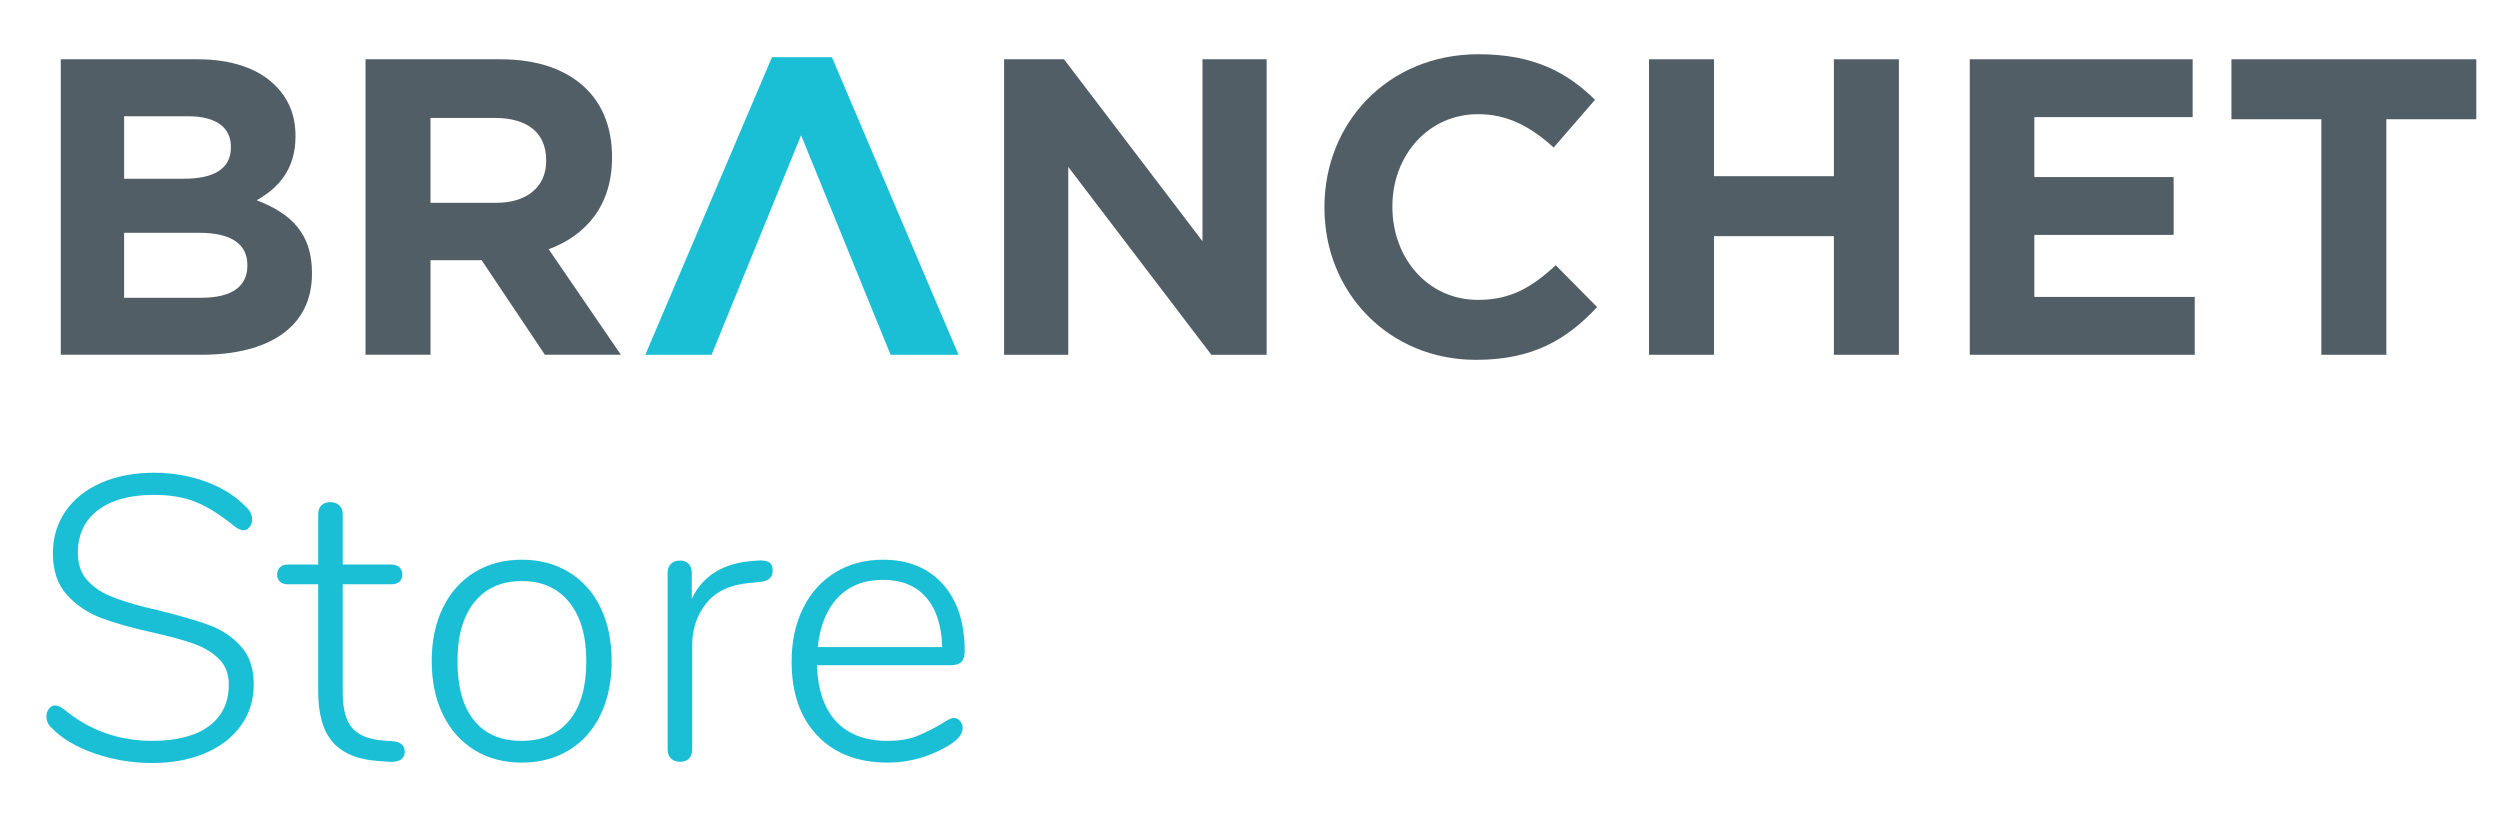 <?xml version="1.0" encoding="utf-8"?>
<!-- Generator: Adobe Illustrator 15.0.0, SVG Export Plug-In . SVG Version: 6.00 Build 0)  -->
<!DOCTYPE svg PUBLIC "-//W3C//DTD SVG 1.1//EN" "http://www.w3.org/Graphics/SVG/1.1/DTD/svg11.dtd">
<svg version="1.1" id="Layer_1" xmlns="http://www.w3.org/2000/svg" xmlns:xlink="http://www.w3.org/1999/xlink" x="0px" y="0px"
	 width="303.307px" height="99.213px" viewBox="0 0 303.307 99.213" enable-background="new 0 0 303.307 99.213"
	 xml:space="preserve">
<g>
	<defs>
		<polyline id="SVGID_1_" points="5.429,49.857 5.429,5.043 300.868,5.043 300.868,49.857 		"/>
	</defs>
	<clipPath id="SVGID_2_">
		<use xlink:href="#SVGID_1_"  overflow="visible"/>
	</clipPath>
	<path clip-path="url(#SVGID_2_)" fill="#525E66" d="M7.374,7.193h16.644c4.098,0,7.324,1.127,9.374,3.173
		c1.638,1.639,2.458,3.636,2.458,6.095v0.102c0,4.047-2.149,6.3-4.713,7.732c4.15,1.589,6.712,3.998,6.712,8.809v0.104
		c0,6.555-5.326,9.833-13.419,9.833H7.374 M28.014,17.793c0-2.356-1.846-3.688-5.172-3.688h-7.785v7.579h7.271
		c3.486,0,5.686-1.125,5.686-3.79V17.793z M24.173,28.242h-9.117v7.884h9.372c3.48,0,5.583-1.228,5.583-3.891v-0.102
		C30.011,29.728,28.217,28.242,24.173,28.242"/>
	<path clip-path="url(#SVGID_2_)" fill="#525E66" d="M44.346,7.193h16.389c4.558,0,8.092,1.28,10.445,3.636
		c2,1.997,3.073,4.812,3.073,8.192v0.104c0,5.787-3.124,9.422-7.683,11.114l8.759,12.802h-9.217l-7.682-11.475h-6.198v11.475h-7.885
		 M60.219,24.605c3.841,0,6.044-2.048,6.044-5.07v-0.103c0-3.38-2.355-5.121-6.196-5.121h-7.836v10.293H60.219z"/>
	<polyline clip-path="url(#SVGID_2_)" fill="#1ABFD5" points="97.192,16.411 86.334,43.042 78.292,43.042 93.658,6.938 
		100.93,6.938 116.295,43.042 108.048,43.042 	"/>
	<polyline clip-path="url(#SVGID_2_)" fill="#525E66" points="121.816,7.193 129.09,7.193 145.888,29.266 145.888,7.193 
		153.673,7.193 153.673,43.042 146.964,43.042 129.606,20.25 129.606,43.042 121.816,43.042 	"/>
	<path clip-path="url(#SVGID_2_)" fill="#525E66" d="M160.685,25.218v-0.103c0-10.19,7.679-18.537,18.69-18.537
		c6.765,0,10.81,2.251,14.137,5.529l-5.016,5.788c-2.77-2.51-5.586-4.045-9.173-4.045c-6.041,0-10.393,5.017-10.393,11.163v0.102
		c0,6.147,4.249,11.268,10.393,11.268c4.101,0,6.608-1.639,9.428-4.199l5.017,5.071c-3.689,3.94-7.786,6.402-14.699,6.402
		C168.521,43.657,160.685,35.512,160.685,25.218"/>
	<polyline clip-path="url(#SVGID_2_)" fill="#525E66" points="200.062,7.193 207.946,7.193 207.946,21.375 222.491,21.375 
		222.491,7.193 230.379,7.193 230.379,43.042 222.491,43.042 222.491,28.65 207.946,28.65 207.946,43.042 200.062,43.042 	"/>
	<polyline clip-path="url(#SVGID_2_)" fill="#525E66" points="238.978,7.193 266.018,7.193 266.018,14.209 246.812,14.209 
		246.812,21.482 263.711,21.482 263.711,28.498 246.812,28.498 246.812,36.023 266.272,36.023 266.272,43.042 238.978,43.042 	"/>
	<polyline clip-path="url(#SVGID_2_)" fill="#525E66" points="281.633,14.466 270.724,14.466 270.724,7.193 300.43,7.193 
		300.43,14.466 289.519,14.466 289.519,43.042 281.633,43.042 	"/>
</g>
<g>
	<path fill="#1ABFD5" d="M11.521,91.423c-2.23-0.765-3.98-1.799-5.25-3.102c-0.424-0.358-0.635-0.83-0.635-1.416
		c0-0.358,0.105-0.667,0.317-0.929c0.211-0.26,0.447-0.391,0.708-0.391c0.325,0,0.7,0.163,1.123,0.488
		c3.061,2.54,6.626,3.81,10.696,3.81c2.962,0,5.25-0.594,6.862-1.782s2.417-2.873,2.417-5.055c0-1.271-0.391-2.296-1.172-3.077
		c-0.781-0.782-1.775-1.393-2.979-1.832c-1.205-0.439-2.817-0.887-4.835-1.343c-2.67-0.586-4.828-1.188-6.471-1.808
		c-1.645-0.618-3.037-1.554-4.176-2.808c-1.14-1.254-1.709-2.938-1.709-5.056c0-1.921,0.513-3.622,1.538-5.104
		c1.026-1.481,2.467-2.629,4.323-3.443c1.856-0.813,3.988-1.221,6.398-1.221c2.247,0,4.363,0.366,6.35,1.099
		c1.985,0.732,3.63,1.782,4.933,3.15c0.423,0.423,0.635,0.896,0.635,1.416c0,0.358-0.106,0.668-0.318,0.928
		c-0.212,0.262-0.448,0.391-0.708,0.391c-0.326,0-0.701-0.162-1.123-0.488c-1.758-1.432-3.346-2.425-4.762-2.979
		s-3.085-0.831-5.006-0.831c-2.898,0-5.161,0.619-6.789,1.856c-1.629,1.237-2.442,2.963-2.442,5.177
		c0,1.336,0.358,2.418,1.075,3.248c0.716,0.83,1.652,1.49,2.808,1.979s2.645,0.96,4.469,1.416l1.27,0.293
		c2.638,0.651,4.721,1.254,6.252,1.808c1.53,0.554,2.824,1.408,3.883,2.563c1.058,1.156,1.587,2.711,1.587,4.665
		c0,1.855-0.513,3.509-1.539,4.957c-1.026,1.449-2.475,2.572-4.347,3.37c-1.873,0.798-4.014,1.196-6.423,1.196
		C16.071,92.57,13.751,92.188,11.521,91.423z"/>
</g>
<g>
	<path fill="#1ABFD5" d="M49.104,91.203c0,0.391-0.146,0.7-0.439,0.928s-0.765,0.325-1.417,0.293l-1.367-0.098
		c-2.475-0.162-4.307-0.92-5.495-2.271c-1.189-1.351-1.783-3.41-1.783-6.178V70.885h-3.712c-0.391,0-0.701-0.105-0.928-0.317
		c-0.228-0.211-0.342-0.496-0.342-0.854s0.114-0.651,0.342-0.879c0.228-0.228,0.538-0.342,0.928-0.342h3.712v-6.057
		c0-0.488,0.129-0.862,0.391-1.123c0.26-0.261,0.618-0.391,1.075-0.391c0.456,0,0.822,0.13,1.099,0.391
		c0.276,0.261,0.415,0.635,0.415,1.123v6.057h5.91c0.422,0,0.749,0.114,0.977,0.342c0.228,0.228,0.342,0.521,0.342,0.879
		s-0.114,0.644-0.342,0.854c-0.228,0.212-0.554,0.317-0.977,0.317h-5.91v13.139c0,2.02,0.391,3.46,1.172,4.322
		c0.781,0.863,2.002,1.36,3.663,1.489l1.319,0.098C48.648,90.03,49.104,90.454,49.104,91.203z"/>
</g>
<g>
	<path fill="#1ABFD5" d="M57.578,91.008c-1.645-1.009-2.923-2.442-3.834-4.298c-0.912-1.856-1.368-4.021-1.368-6.496
		s0.456-4.64,1.368-6.496c0.911-1.855,2.189-3.288,3.834-4.298c1.644-1.009,3.557-1.515,5.739-1.515
		c2.149,0,4.054,0.506,5.714,1.515c1.661,1.01,2.938,2.442,3.834,4.298c0.896,1.856,1.343,4.021,1.343,6.496
		s-0.448,4.64-1.343,6.496c-0.896,1.855-2.173,3.289-3.834,4.298c-1.661,1.01-3.565,1.514-5.714,1.514
		C61.135,92.521,59.222,92.018,57.578,91.008z M69.08,87.394c1.368-1.661,2.051-4.054,2.051-7.18c0-3.061-0.692-5.446-2.076-7.155
		c-1.384-1.71-3.296-2.564-5.739-2.564c-2.475,0-4.396,0.854-5.763,2.564c-1.368,1.709-2.051,4.095-2.051,7.155
		c0,3.126,0.667,5.519,2.002,7.18c1.335,1.66,3.255,2.49,5.763,2.49C65.775,89.884,67.713,89.054,69.08,87.394z"/>
</g>
<g>
	<path fill="#1ABFD5" d="M93.354,68.248c0.26,0.195,0.391,0.521,0.391,0.977c0,0.814-0.488,1.27-1.465,1.367l-1.465,0.146
		c-2.312,0.229-4.029,1.059-5.152,2.491c-1.124,1.433-1.685,3.109-1.685,5.03v12.65c0,0.488-0.131,0.862-0.391,1.123
		c-0.261,0.26-0.619,0.391-1.075,0.391c-0.457,0-0.823-0.131-1.099-0.391c-0.277-0.261-0.415-0.635-0.415-1.123V69.518
		c0-0.488,0.138-0.862,0.415-1.123c0.276-0.261,0.643-0.392,1.099-0.392c0.423,0,0.765,0.131,1.025,0.392
		c0.26,0.261,0.391,0.618,0.391,1.074v3.175c1.334-2.8,3.81-4.33,7.424-4.592l0.684-0.049
		C92.654,67.972,93.093,68.052,93.354,68.248z"/>
</g>
<g>
	<path fill="#1ABFD5" d="M116.48,87.467c0.211,0.244,0.317,0.529,0.317,0.854c0,0.717-0.554,1.416-1.66,2.101
		c-2.345,1.399-4.819,2.1-7.424,2.1c-3.614,0-6.464-1.091-8.547-3.272c-2.084-2.181-3.126-5.177-3.126-8.986
		c0-2.442,0.464-4.599,1.392-6.472c0.928-1.872,2.23-3.321,3.907-4.347c1.677-1.025,3.606-1.539,5.788-1.539
		c3.061,0,5.478,0.985,7.253,2.955c1.774,1.971,2.662,4.682,2.662,8.132c0,0.587-0.131,1.019-0.391,1.295
		c-0.261,0.276-0.684,0.415-1.27,0.415H99.118c0.098,2.996,0.879,5.274,2.344,6.838c1.465,1.562,3.533,2.344,6.203,2.344
		c1.399,0,2.572-0.187,3.516-0.562c0.944-0.374,1.954-0.87,3.028-1.489c0.716-0.488,1.221-0.732,1.514-0.732
		S116.269,87.223,116.48,87.467z M101.657,72.497c-1.367,1.433-2.182,3.436-2.442,6.007h15.092
		c-0.065-2.604-0.716-4.615-1.954-6.031c-1.238-1.417-2.979-2.125-5.226-2.125C104.848,70.348,103.025,71.064,101.657,72.497z"/>
</g>
</svg>
